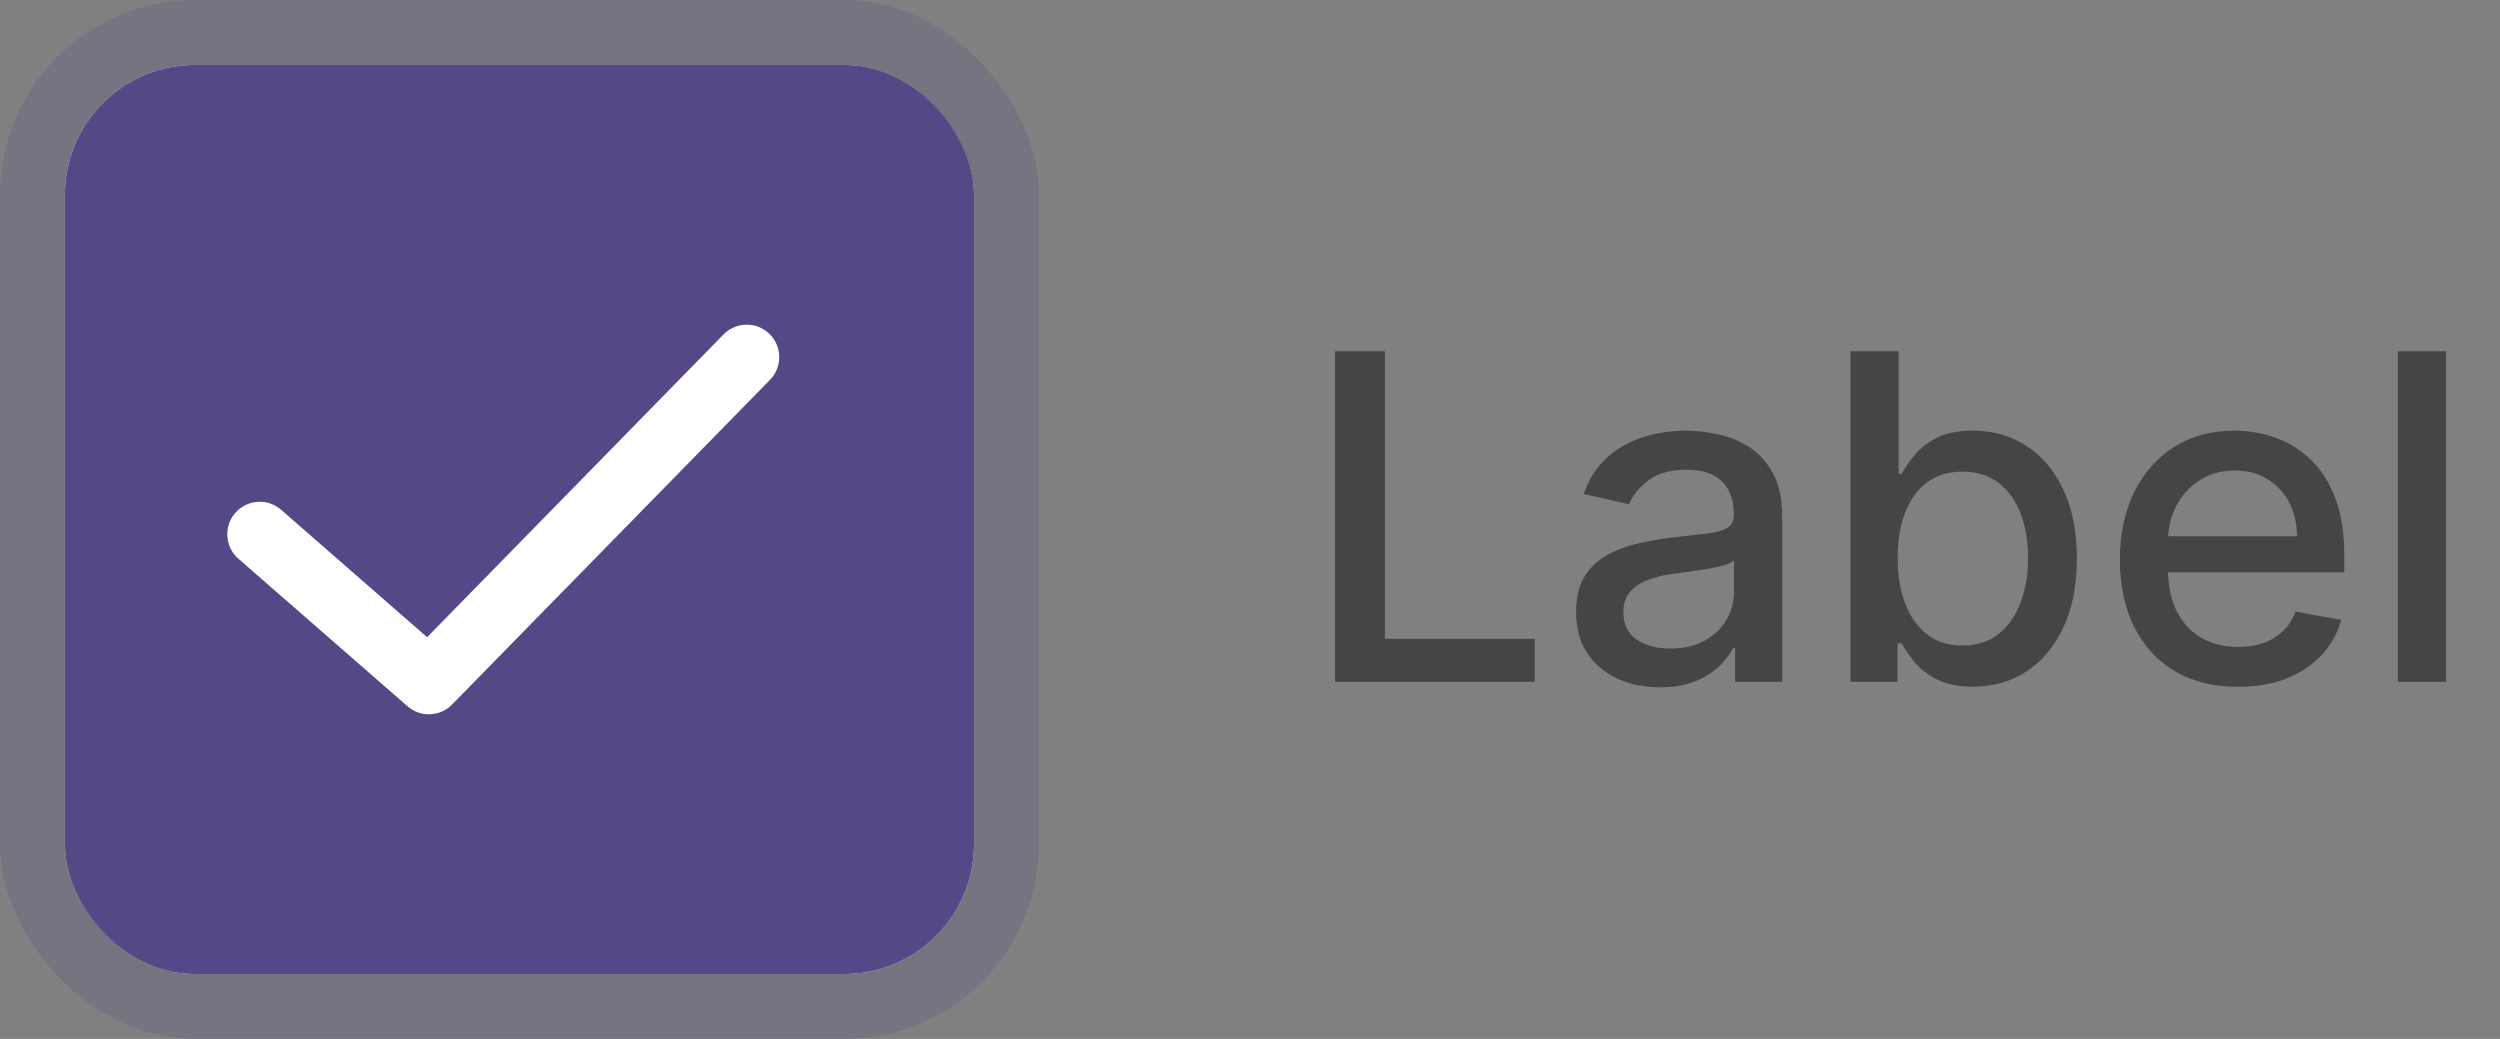 <svg xmlns="http://www.w3.org/2000/svg" width="77" height="32" viewBox="0 0 77 32" fill="none"><rect x="0" y="0" width="77" height="32" fill="#808080" stroke="none"/><rect x="2" y="2" width="28" height="28" rx="4" fill="white"></rect><rect x="1" y="1" width="30" height="30" rx="5" stroke="#564787" stroke-opacity="0.2" stroke-width="2"></rect><rect x="2.5" y="2.5" width="27" height="27" rx="3.5" fill="#564787" stroke="#564787"></rect><path fill-rule="evenodd" clip-rule="evenodd" d="M23.7 10.286C24.094 10.672 24.101 11.305 23.715 11.7L13.923 21.7C13.552 22.078 12.95 22.102 12.551 21.753L7.342 17.208C6.926 16.845 6.883 16.213 7.247 15.797C7.61 15.381 8.241 15.338 8.658 15.701L13.155 19.626L22.285 10.3C22.672 9.906 23.305 9.899 23.7 10.286Z" fill="white"></path><path d="M41.119 21V10.818H42.655V19.678H47.269V21H41.119ZM51.124 21.169C50.64 21.169 50.203 21.079 49.811 20.901C49.42 20.718 49.11 20.455 48.882 20.11C48.656 19.765 48.544 19.343 48.544 18.842C48.544 18.412 48.627 18.057 48.792 17.778C48.958 17.5 49.182 17.28 49.463 17.117C49.745 16.955 50.06 16.832 50.408 16.749C50.756 16.666 51.111 16.604 51.472 16.56C51.929 16.507 52.3 16.464 52.586 16.431C52.871 16.395 53.078 16.337 53.207 16.257C53.336 16.178 53.401 16.048 53.401 15.869V15.835C53.401 15.4 53.278 15.064 53.033 14.825C52.791 14.587 52.43 14.467 51.949 14.467C51.449 14.467 51.054 14.578 50.766 14.8C50.481 15.019 50.284 15.263 50.174 15.531L48.777 15.213C48.943 14.749 49.185 14.374 49.503 14.089C49.825 13.801 50.194 13.592 50.612 13.463C51.029 13.331 51.469 13.264 51.929 13.264C52.234 13.264 52.557 13.301 52.899 13.374C53.243 13.443 53.565 13.572 53.863 13.761C54.165 13.95 54.412 14.22 54.604 14.572C54.796 14.92 54.892 15.372 54.892 15.929V21H53.441V19.956H53.381C53.285 20.148 53.141 20.337 52.949 20.523C52.756 20.708 52.509 20.863 52.208 20.985C51.906 21.108 51.545 21.169 51.124 21.169ZM51.447 19.976C51.858 19.976 52.209 19.895 52.501 19.732C52.796 19.57 53.02 19.358 53.172 19.096C53.328 18.831 53.406 18.547 53.406 18.246V17.261C53.353 17.314 53.25 17.364 53.098 17.41C52.949 17.454 52.778 17.492 52.586 17.525C52.393 17.555 52.206 17.583 52.024 17.609C51.842 17.633 51.689 17.652 51.566 17.669C51.278 17.706 51.015 17.767 50.776 17.853C50.541 17.939 50.352 18.063 50.209 18.226C50.07 18.385 50 18.597 50 18.862C50 19.23 50.136 19.509 50.408 19.697C50.68 19.883 51.026 19.976 51.447 19.976ZM56.992 21V10.818H58.478V14.602H58.568C58.654 14.443 58.778 14.258 58.941 14.05C59.103 13.841 59.328 13.659 59.617 13.503C59.905 13.344 60.286 13.264 60.76 13.264C61.377 13.264 61.927 13.42 62.411 13.732C62.895 14.043 63.274 14.492 63.549 15.079C63.828 15.665 63.967 16.371 63.967 17.197C63.967 18.022 63.829 18.73 63.554 19.32C63.279 19.906 62.901 20.359 62.421 20.677C61.94 20.992 61.392 21.149 60.775 21.149C60.311 21.149 59.931 21.071 59.636 20.916C59.345 20.76 59.116 20.577 58.95 20.369C58.785 20.16 58.657 19.974 58.568 19.812H58.443V21H56.992ZM58.448 17.182C58.448 17.719 58.526 18.189 58.682 18.594C58.838 18.998 59.063 19.315 59.358 19.543C59.653 19.769 60.014 19.881 60.442 19.881C60.886 19.881 61.257 19.764 61.556 19.528C61.854 19.29 62.079 18.967 62.232 18.559C62.388 18.151 62.465 17.692 62.465 17.182C62.465 16.678 62.389 16.226 62.237 15.825C62.087 15.424 61.862 15.107 61.56 14.875C61.262 14.643 60.889 14.527 60.442 14.527C60.011 14.527 59.647 14.638 59.348 14.86C59.053 15.082 58.83 15.392 58.677 15.79C58.525 16.188 58.448 16.651 58.448 17.182ZM68.927 21.154C68.175 21.154 67.527 20.993 66.983 20.672C66.443 20.347 66.025 19.891 65.731 19.305C65.439 18.715 65.293 18.024 65.293 17.232C65.293 16.449 65.439 15.76 65.731 15.163C66.025 14.567 66.436 14.101 66.963 13.766C67.494 13.432 68.114 13.264 68.823 13.264C69.254 13.264 69.671 13.335 70.076 13.478C70.48 13.62 70.843 13.844 71.164 14.149C71.486 14.454 71.74 14.85 71.925 15.337C72.111 15.821 72.204 16.41 72.204 17.102V17.629H66.133V16.516H70.747C70.747 16.125 70.667 15.778 70.508 15.477C70.349 15.172 70.125 14.931 69.837 14.756C69.552 14.58 69.217 14.492 68.833 14.492C68.415 14.492 68.05 14.595 67.739 14.8C67.431 15.003 67.192 15.268 67.023 15.596C66.857 15.921 66.775 16.274 66.775 16.655V17.525C66.775 18.035 66.864 18.47 67.043 18.827C67.225 19.185 67.479 19.459 67.804 19.648C68.128 19.833 68.508 19.926 68.942 19.926C69.224 19.926 69.481 19.886 69.713 19.807C69.945 19.724 70.145 19.601 70.314 19.439C70.483 19.276 70.613 19.076 70.702 18.837L72.109 19.091C71.996 19.505 71.794 19.868 71.502 20.18C71.214 20.488 70.851 20.728 70.414 20.901C69.98 21.07 69.484 21.154 68.927 21.154ZM75.339 10.818V21H73.853V10.818H75.339Z" fill="#454545"></path></svg>